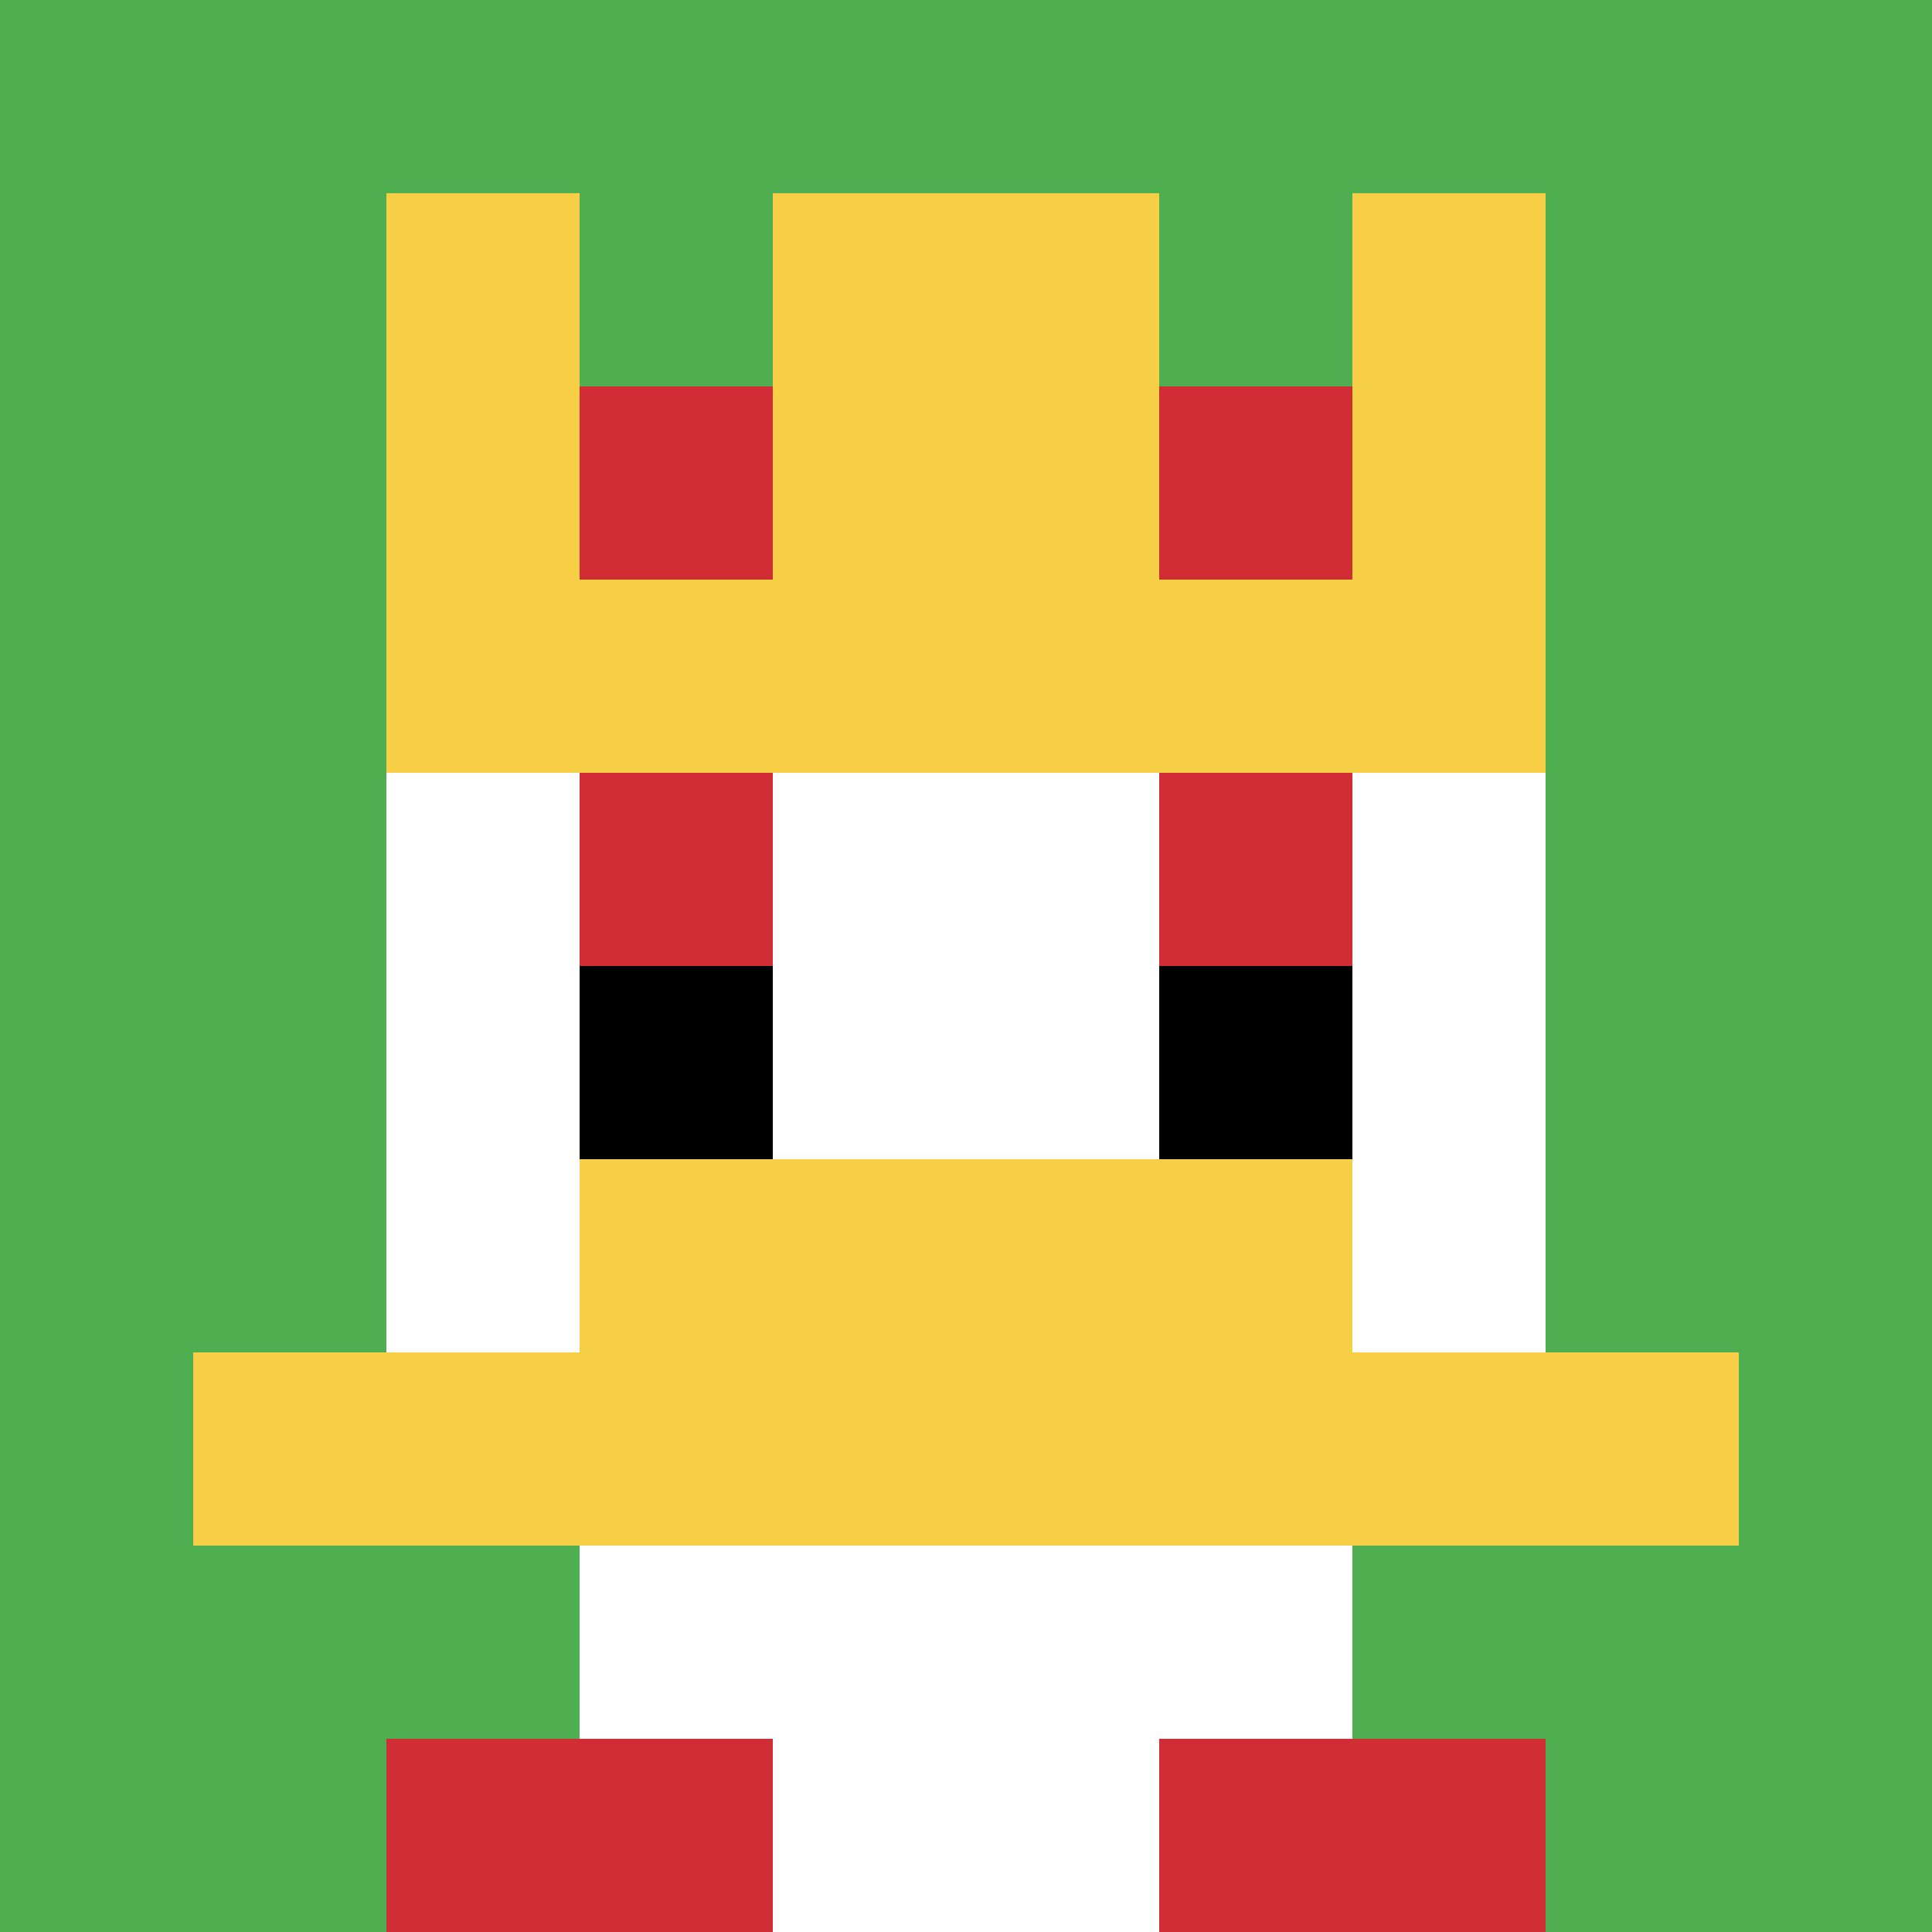 <svg xmlns="http://www.w3.org/2000/svg" version="1.1" width="580" height="580"><title>'goose-pfp-26561' by Dmitri Cherniak</title><desc>seed=26561
backgroundColor=#5e2e5e
padding=20
innerPadding=0
timeout=500
dimension=1
border=false
Save=function(){return n.handleSave()}
frame=45

Rendered at Wed Oct 04 2023 21:56:46 GMT+0800 (中国标准时间)
Generated in &lt;1ms
</desc><defs></defs><rect width="100%" height="100%" fill="#5e2e5e"></rect><g><g id="0-0"><rect x="0" y="0" height="580" width="580" fill="#4FAE4F"></rect><g><rect id="0-0-3-2-4-7" x="174" y="116" width="232" height="406" fill="#ffffff"></rect><rect id="0-0-2-3-6-5" x="116" y="174" width="348" height="290" fill="#ffffff"></rect><rect id="0-0-4-8-2-2" x="232" y="464" width="116" height="116" fill="#ffffff"></rect><rect id="0-0-1-7-8-1" x="58" y="406" width="464" height="58" fill="#F7CF46"></rect><rect id="0-0-3-6-4-2" x="174" y="348" width="232" height="116" fill="#F7CF46"></rect><rect id="0-0-3-4-1-1" x="174" y="232" width="58" height="58" fill="#D12D35"></rect><rect id="0-0-6-4-1-1" x="348" y="232" width="58" height="58" fill="#D12D35"></rect><rect id="0-0-3-5-1-1" x="174" y="290" width="58" height="58" fill="#000000"></rect><rect id="0-0-6-5-1-1" x="348" y="290" width="58" height="58" fill="#000000"></rect><rect id="0-0-2-1-1-2" x="116" y="58" width="58" height="116" fill="#F7CF46"></rect><rect id="0-0-4-1-2-2" x="232" y="58" width="116" height="116" fill="#F7CF46"></rect><rect id="0-0-7-1-1-2" x="406" y="58" width="58" height="116" fill="#F7CF46"></rect><rect id="0-0-2-2-6-2" x="116" y="116" width="348" height="116" fill="#F7CF46"></rect><rect id="0-0-3-2-1-1" x="174" y="116" width="58" height="58" fill="#D12D35"></rect><rect id="0-0-6-2-1-1" x="348" y="116" width="58" height="58" fill="#D12D35"></rect><rect id="0-0-2-9-2-1" x="116" y="522" width="116" height="58" fill="#D12D35"></rect><rect id="0-0-6-9-2-1" x="348" y="522" width="116" height="58" fill="#D12D35"></rect></g><rect x="0" y="0" stroke="white" stroke-width="0" height="580" width="580" fill="none"></rect></g></g></svg>